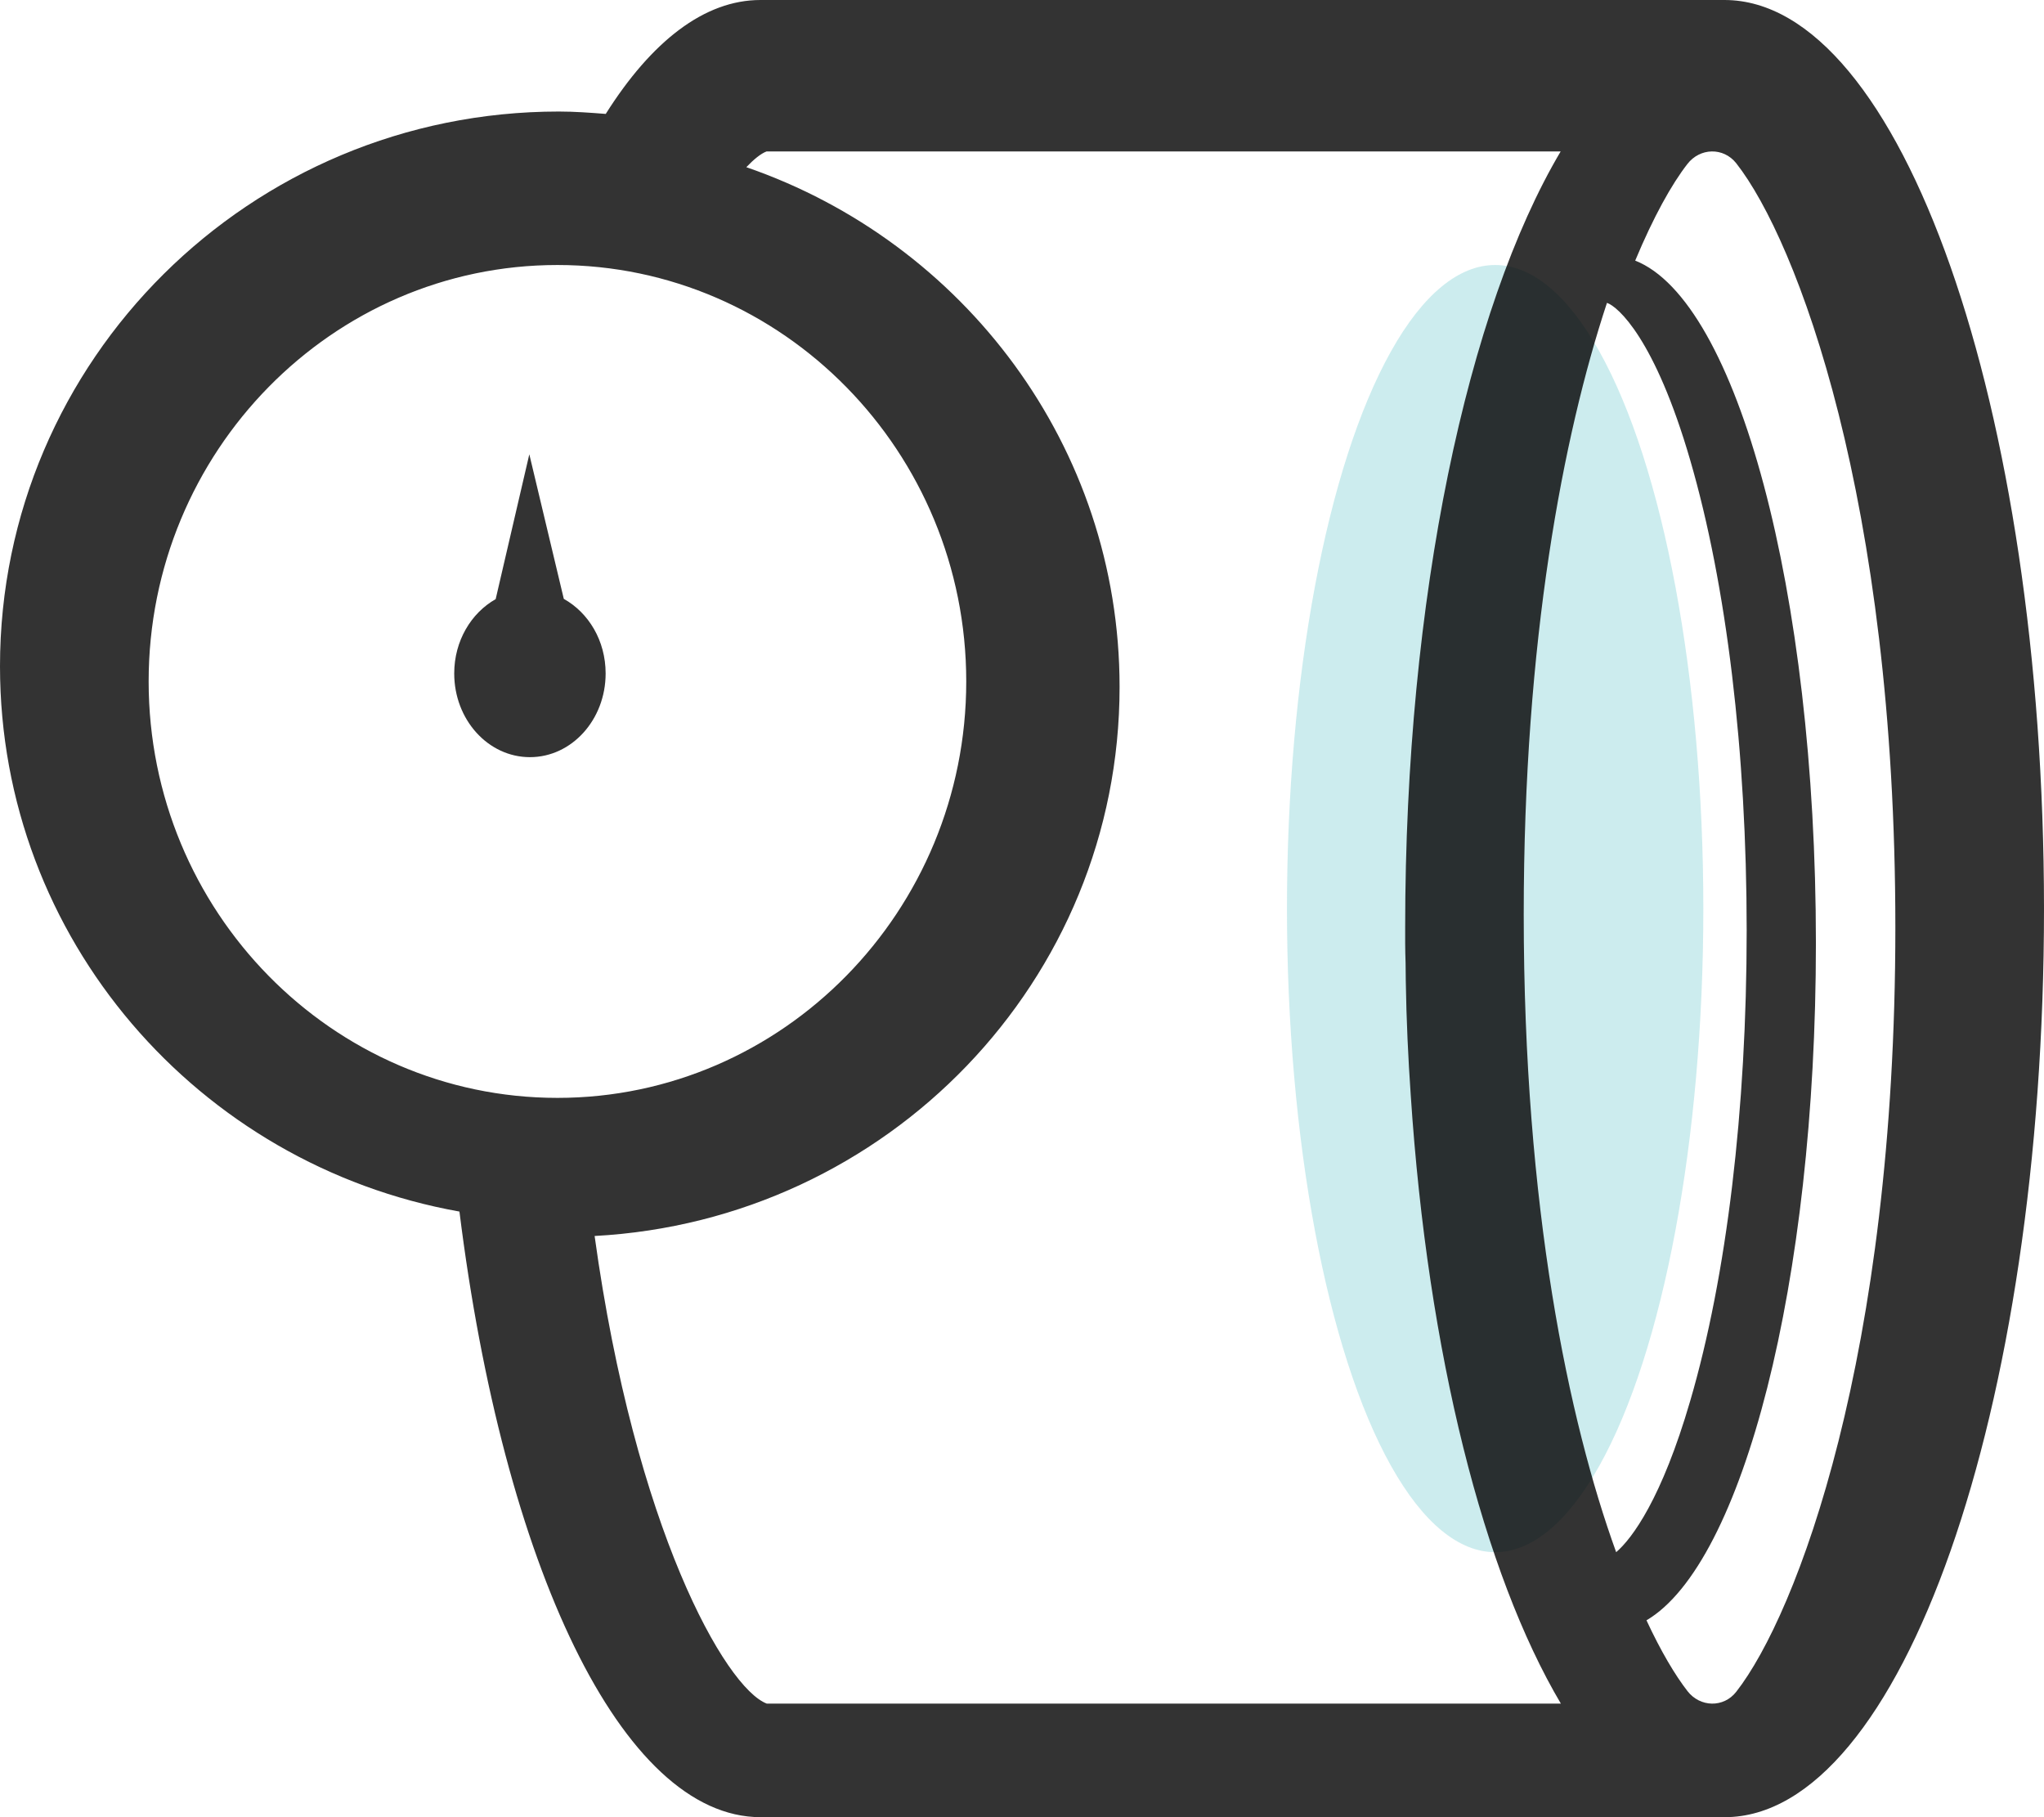 <?xml version="1.0" encoding="UTF-8"?>
<svg width="54px" height="48px" viewBox="0 0 54 48" version="1.1" xmlns="http://www.w3.org/2000/svg" xmlns:xlink="http://www.w3.org/1999/xlink">
    <!-- Generator: Sketch 63.1 (92452) - https://sketch.com -->
    <title>taiyajiance</title>
    <desc>Created with Sketch.</desc>
    <g id="西瓜豆-二手车" stroke="none" stroke-width="1" fill="none" fill-rule="evenodd">
        <g id="画板" transform="translate(-119, -368)">
            <g id="taiyajiance" transform="translate(96, 342)">
                <g>
                    <rect id="矩形" x="0" y="0" width="100" height="100"></rect>
                    <ellipse id="椭圆形" fill-opacity="0.2" fill="#04A4AA" cx="62.5" cy="50" rx="5.5" ry="17"></ellipse>
                    <g transform="translate(23, 26)" fill="#000000" fill-opacity="0.8" fill-rule="nonzero">
                        <path d="M45.558,0 L20.09,0 C18.608,0 17.211,1.094 16.003,3.009 C15.592,2.977 15.181,2.946 14.764,2.946 C6.612,2.946 0,9.508 0,17.598 C0,24.798 5.241,30.774 12.138,32.003 C13.298,41.323 16.42,48 20.095,48 L45.563,48 C50.225,48 54,37.252 54,23.997 C53.995,10.748 50.219,0 45.558,0 Z M3.927,18 C3.927,11.935 8.772,7 14.727,7 C20.682,7 25.527,11.935 25.527,18 C25.527,24.065 20.682,29 14.727,29 C8.772,29 3.927,24.065 3.927,18 Z M41.236,45 L20.257,45 C19.167,44.584 16.778,40.387 15.709,32.648 C23.437,32.232 29.578,25.91 29.578,18.145 C29.578,11.787 25.455,6.395 19.717,4.416 C19.916,4.208 20.1,4.057 20.252,4 L41.231,4 C38.774,8.145 37.123,15.771 37.123,24.497 L37.123,24.913 C37.123,25.09 37.129,25.266 37.134,25.443 C37.134,25.599 37.139,25.754 37.139,25.91 C37.155,26.944 37.202,27.952 37.27,28.928 C37.721,35.764 39.203,41.566 41.236,45 L41.236,45 Z M42.697,41 C41.439,37.525 40.255,31.891 40.255,24.155 C40.255,16.918 41.294,11.512 42.454,8 C42.742,8.095 43.722,8.95 44.653,12.154 C45.613,15.449 46.145,19.863 46.145,24.58 C46.145,29.296 45.618,33.71 44.653,37.005 C43.902,39.583 43.12,40.639 42.697,41 L42.697,41 Z M45.869,44.688 C45.536,45.115 44.916,45.099 44.583,44.672 C44.255,44.25 43.881,43.623 43.498,42.8 C46.036,41.308 47.974,33.881 47.974,24.919 C47.974,15.609 45.89,7.944 43.2,6.884 C43.684,5.725 44.164,4.865 44.578,4.333 C44.911,3.901 45.531,3.885 45.869,4.312 C47.474,6.357 50.073,13.189 50.073,24.497 C50.073,35.805 47.469,42.642 45.869,44.688 Z" id="形状"></path>
                        <path d="M14.895,15.819 L13.984,12 L13.095,15.826 C12.448,16.191 12,16.928 12,17.789 C12,19.01 12.895,20 14,20 C15.105,20 16,19.01 16,17.789 C16,16.921 15.549,16.184 14.895,15.819 L14.895,15.819 Z" id="路径"></path>
                    </g>
                </g>
            </g>
        </g>
    </g>
</svg>